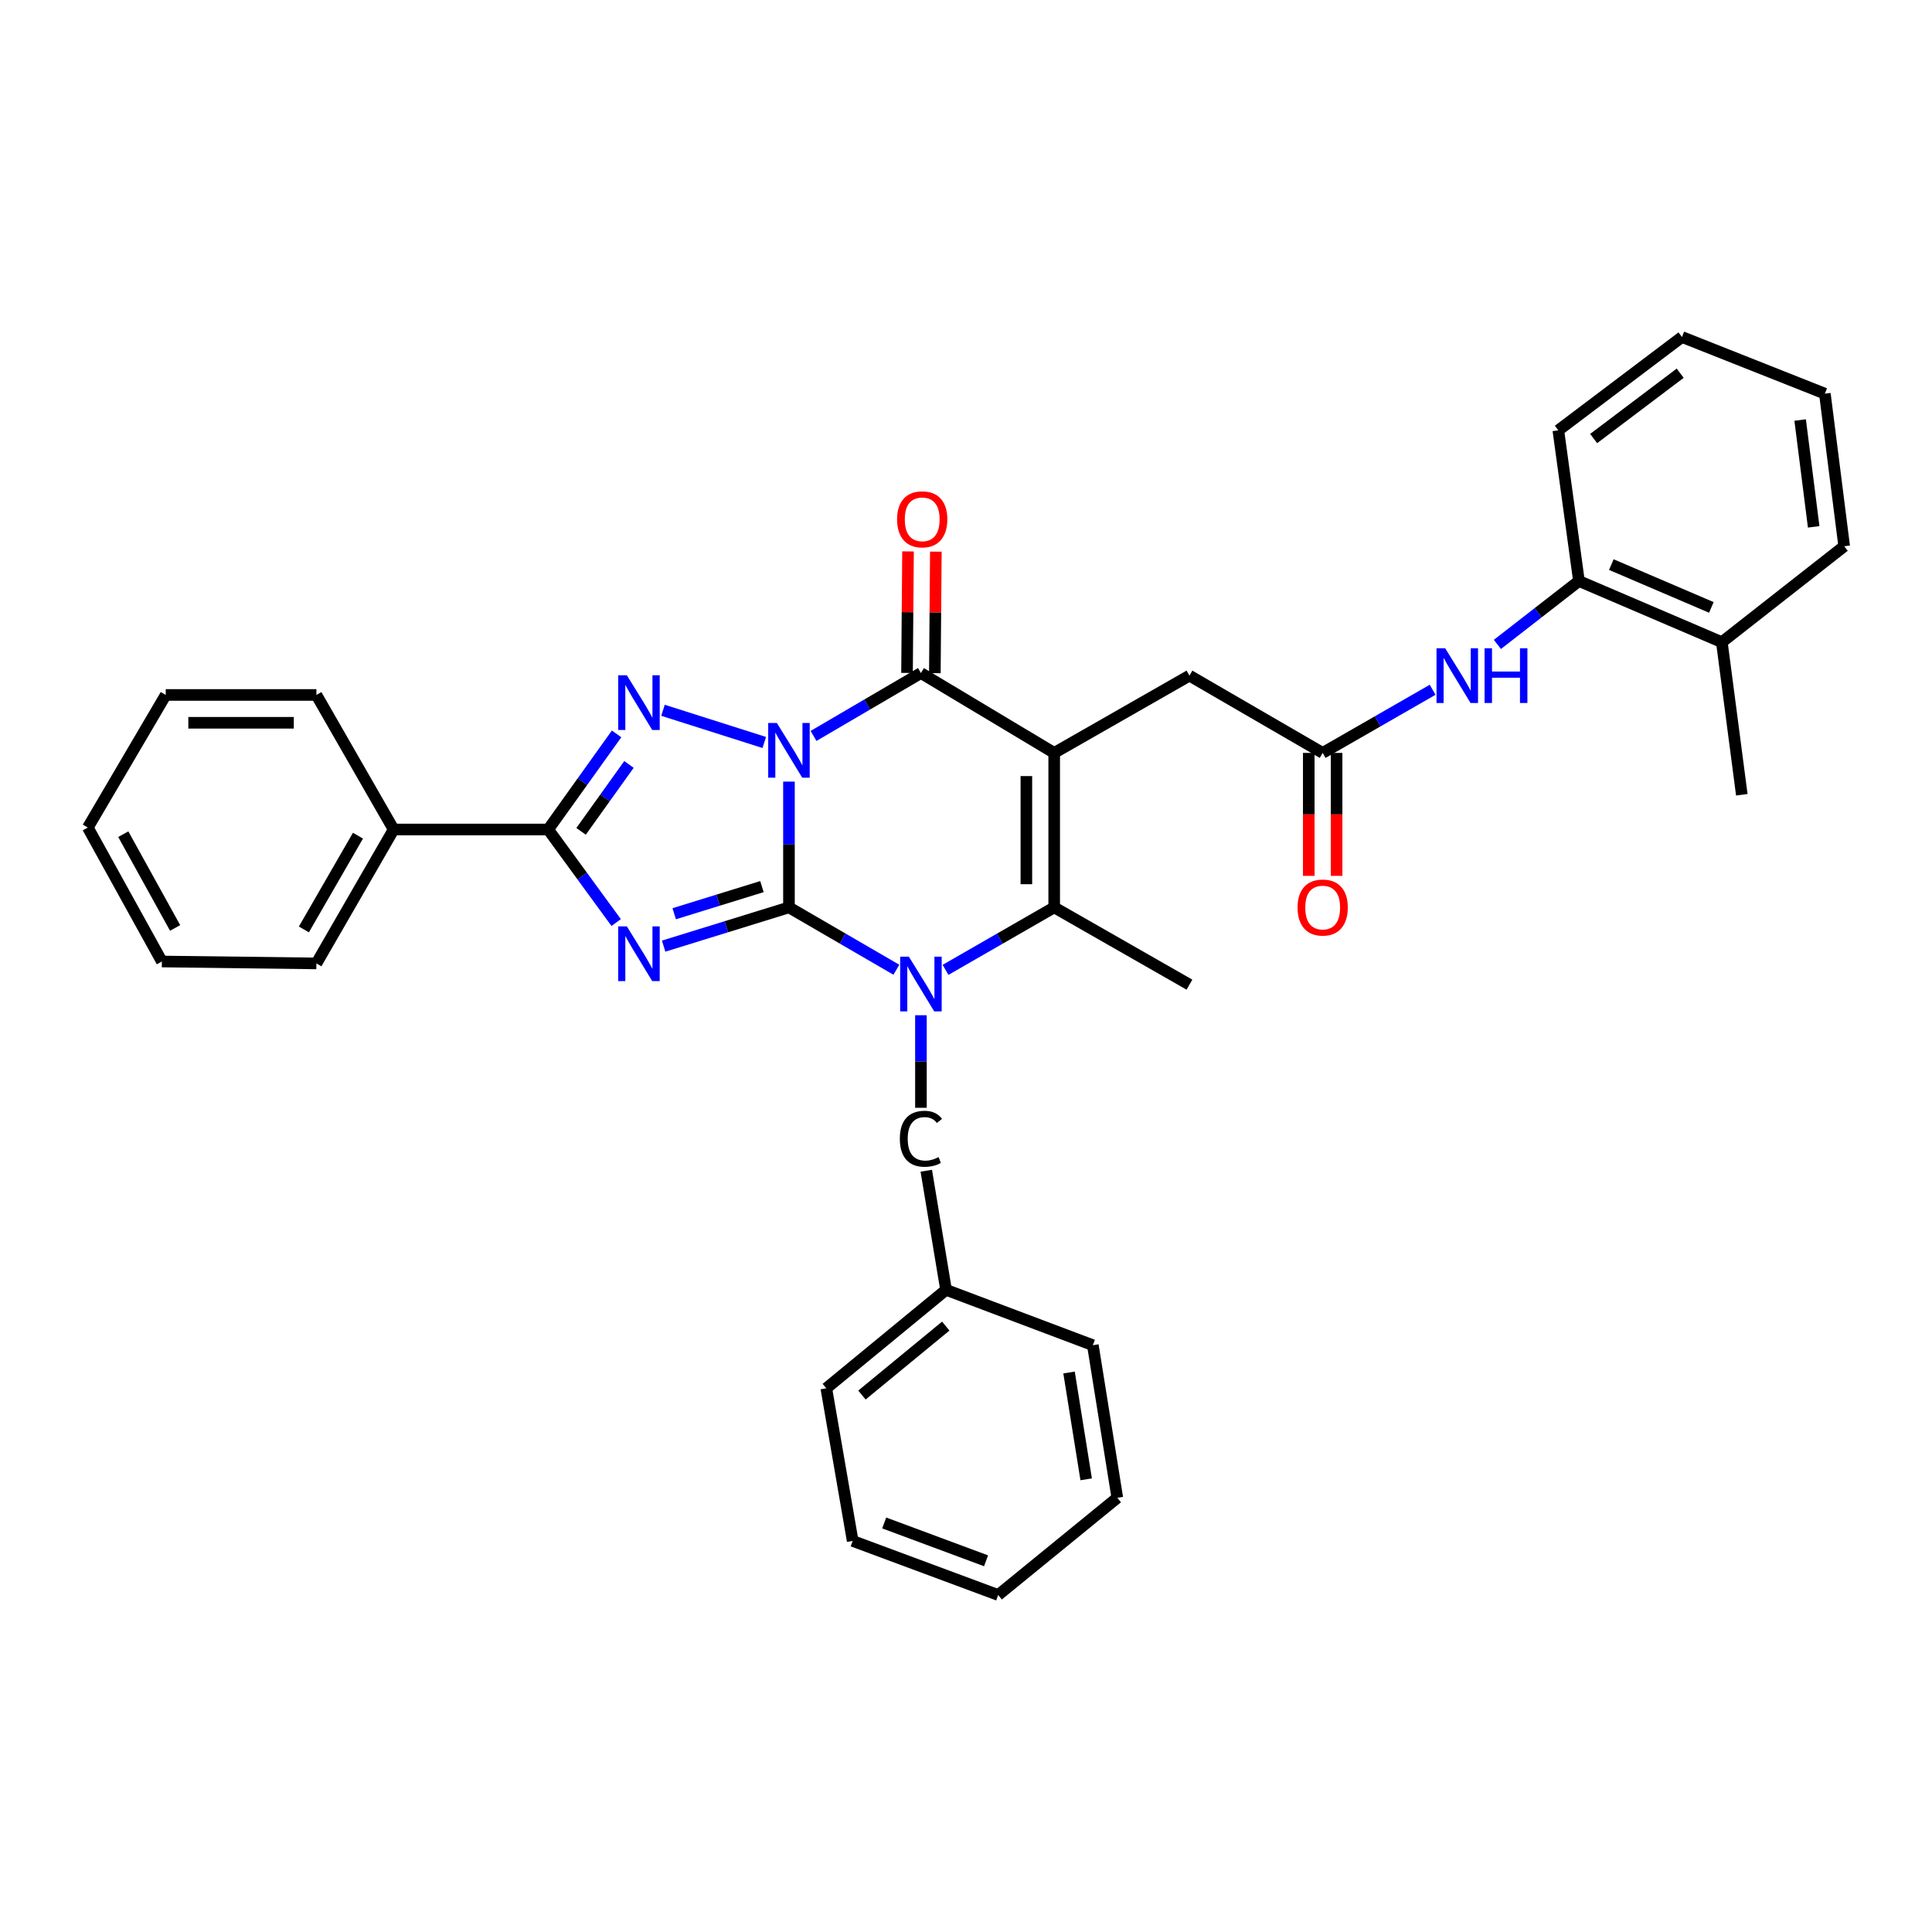 <?xml version='1.0' encoding='iso-8859-1'?>
<svg version='1.1' baseProfile='full'
              xmlns='http://www.w3.org/2000/svg'
                      xmlns:rdkit='http://www.rdkit.org/xml'
                      xmlns:xlink='http://www.w3.org/1999/xlink'
                  xml:space='preserve'
width='1000px' height='1000px' viewBox='0 0 1000 1000'>
<!-- END OF HEADER -->
<rect style='opacity:1.0;fill:#FFFFFF;stroke:none' width='1000' height='1000' x='0' y='0'> </rect>
<path class='bond-0' d='M 408.364,404.56 L 408.364,437.109' style='fill:none;fill-rule:evenodd;stroke:#0000FF;stroke-width:6px;stroke-linecap:butt;stroke-linejoin:miter;stroke-opacity:1' />
<path class='bond-0' d='M 408.364,437.109 L 408.364,469.657' style='fill:none;fill-rule:evenodd;stroke:#000000;stroke-width:6px;stroke-linecap:butt;stroke-linejoin:miter;stroke-opacity:1' />
<path class='bond-4' d='M 421.083,380.92 L 448.879,364.644' style='fill:none;fill-rule:evenodd;stroke:#0000FF;stroke-width:6px;stroke-linecap:butt;stroke-linejoin:miter;stroke-opacity:1' />
<path class='bond-4' d='M 448.879,364.644 L 476.675,348.367' style='fill:none;fill-rule:evenodd;stroke:#000000;stroke-width:6px;stroke-linecap:butt;stroke-linejoin:miter;stroke-opacity:1' />
<path class='bond-5' d='M 395.588,384.307 L 343.165,367.645' style='fill:none;fill-rule:evenodd;stroke:#0000FF;stroke-width:6px;stroke-linecap:butt;stroke-linejoin:miter;stroke-opacity:1' />
<path class='bond-1' d='M 408.364,469.657 L 375.93,479.686' style='fill:none;fill-rule:evenodd;stroke:#000000;stroke-width:6px;stroke-linecap:butt;stroke-linejoin:miter;stroke-opacity:1' />
<path class='bond-1' d='M 375.93,479.686 L 343.495,489.714' style='fill:none;fill-rule:evenodd;stroke:#0000FF;stroke-width:6px;stroke-linecap:butt;stroke-linejoin:miter;stroke-opacity:1' />
<path class='bond-1' d='M 394.38,458.906 L 371.675,465.925' style='fill:none;fill-rule:evenodd;stroke:#000000;stroke-width:6px;stroke-linecap:butt;stroke-linejoin:miter;stroke-opacity:1' />
<path class='bond-1' d='M 371.675,465.925 L 348.971,472.945' style='fill:none;fill-rule:evenodd;stroke:#0000FF;stroke-width:6px;stroke-linecap:butt;stroke-linejoin:miter;stroke-opacity:1' />
<path class='bond-3' d='M 408.364,469.657 L 436.162,485.798' style='fill:none;fill-rule:evenodd;stroke:#000000;stroke-width:6px;stroke-linecap:butt;stroke-linejoin:miter;stroke-opacity:1' />
<path class='bond-3' d='M 436.162,485.798 L 463.96,501.939' style='fill:none;fill-rule:evenodd;stroke:#0000FF;stroke-width:6px;stroke-linecap:butt;stroke-linejoin:miter;stroke-opacity:1' />
<path class='bond-34' d='M 318.925,477.511 L 301.331,453.428' style='fill:none;fill-rule:evenodd;stroke:#0000FF;stroke-width:6px;stroke-linecap:butt;stroke-linejoin:miter;stroke-opacity:1' />
<path class='bond-34' d='M 301.331,453.428 L 283.738,429.345' style='fill:none;fill-rule:evenodd;stroke:#000000;stroke-width:6px;stroke-linecap:butt;stroke-linejoin:miter;stroke-opacity:1' />
<path class='bond-2' d='M 545.65,389.704 L 476.675,348.367' style='fill:none;fill-rule:evenodd;stroke:#000000;stroke-width:6px;stroke-linecap:butt;stroke-linejoin:miter;stroke-opacity:1' />
<path class='bond-6' d='M 545.65,389.704 L 545.65,469.657' style='fill:none;fill-rule:evenodd;stroke:#000000;stroke-width:6px;stroke-linecap:butt;stroke-linejoin:miter;stroke-opacity:1' />
<path class='bond-6' d='M 531.247,401.697 L 531.247,457.665' style='fill:none;fill-rule:evenodd;stroke:#000000;stroke-width:6px;stroke-linecap:butt;stroke-linejoin:miter;stroke-opacity:1' />
<path class='bond-8' d='M 545.65,389.704 L 615.657,349.704' style='fill:none;fill-rule:evenodd;stroke:#000000;stroke-width:6px;stroke-linecap:butt;stroke-linejoin:miter;stroke-opacity:1' />
<path class='bond-11' d='M 476.675,525.482 L 476.675,549.437' style='fill:none;fill-rule:evenodd;stroke:#0000FF;stroke-width:6px;stroke-linecap:butt;stroke-linejoin:miter;stroke-opacity:1' />
<path class='bond-11' d='M 476.675,549.437 L 476.675,573.392' style='fill:none;fill-rule:evenodd;stroke:#000000;stroke-width:6px;stroke-linecap:butt;stroke-linejoin:miter;stroke-opacity:1' />
<path class='bond-35' d='M 489.404,502.002 L 517.527,485.83' style='fill:none;fill-rule:evenodd;stroke:#0000FF;stroke-width:6px;stroke-linecap:butt;stroke-linejoin:miter;stroke-opacity:1' />
<path class='bond-35' d='M 517.527,485.83 L 545.65,469.657' style='fill:none;fill-rule:evenodd;stroke:#000000;stroke-width:6px;stroke-linecap:butt;stroke-linejoin:miter;stroke-opacity:1' />
<path class='bond-13' d='M 483.876,348.427 L 484.135,316.978' style='fill:none;fill-rule:evenodd;stroke:#000000;stroke-width:6px;stroke-linecap:butt;stroke-linejoin:miter;stroke-opacity:1' />
<path class='bond-13' d='M 484.135,316.978 L 484.394,285.529' style='fill:none;fill-rule:evenodd;stroke:#FF0000;stroke-width:6px;stroke-linecap:butt;stroke-linejoin:miter;stroke-opacity:1' />
<path class='bond-13' d='M 469.474,348.308 L 469.733,316.859' style='fill:none;fill-rule:evenodd;stroke:#000000;stroke-width:6px;stroke-linecap:butt;stroke-linejoin:miter;stroke-opacity:1' />
<path class='bond-13' d='M 469.733,316.859 L 469.992,285.41' style='fill:none;fill-rule:evenodd;stroke:#FF0000;stroke-width:6px;stroke-linecap:butt;stroke-linejoin:miter;stroke-opacity:1' />
<path class='bond-7' d='M 319.145,379.869 L 301.442,404.607' style='fill:none;fill-rule:evenodd;stroke:#0000FF;stroke-width:6px;stroke-linecap:butt;stroke-linejoin:miter;stroke-opacity:1' />
<path class='bond-7' d='M 301.442,404.607 L 283.738,429.345' style='fill:none;fill-rule:evenodd;stroke:#000000;stroke-width:6px;stroke-linecap:butt;stroke-linejoin:miter;stroke-opacity:1' />
<path class='bond-7' d='M 325.547,395.673 L 313.154,412.989' style='fill:none;fill-rule:evenodd;stroke:#0000FF;stroke-width:6px;stroke-linecap:butt;stroke-linejoin:miter;stroke-opacity:1' />
<path class='bond-7' d='M 313.154,412.989 L 300.761,430.306' style='fill:none;fill-rule:evenodd;stroke:#000000;stroke-width:6px;stroke-linecap:butt;stroke-linejoin:miter;stroke-opacity:1' />
<path class='bond-17' d='M 545.65,469.657 L 615.657,509.658' style='fill:none;fill-rule:evenodd;stroke:#000000;stroke-width:6px;stroke-linecap:butt;stroke-linejoin:miter;stroke-opacity:1' />
<path class='bond-14' d='M 283.738,429.345 L 203.752,429.345' style='fill:none;fill-rule:evenodd;stroke:#000000;stroke-width:6px;stroke-linecap:butt;stroke-linejoin:miter;stroke-opacity:1' />
<path class='bond-9' d='M 615.657,349.704 L 684.616,389.704' style='fill:none;fill-rule:evenodd;stroke:#000000;stroke-width:6px;stroke-linecap:butt;stroke-linejoin:miter;stroke-opacity:1' />
<path class='bond-10' d='M 684.616,389.704 L 713.073,373.364' style='fill:none;fill-rule:evenodd;stroke:#000000;stroke-width:6px;stroke-linecap:butt;stroke-linejoin:miter;stroke-opacity:1' />
<path class='bond-10' d='M 713.073,373.364 L 741.53,357.024' style='fill:none;fill-rule:evenodd;stroke:#0000FF;stroke-width:6px;stroke-linecap:butt;stroke-linejoin:miter;stroke-opacity:1' />
<path class='bond-15' d='M 677.414,389.704 L 677.414,421.522' style='fill:none;fill-rule:evenodd;stroke:#000000;stroke-width:6px;stroke-linecap:butt;stroke-linejoin:miter;stroke-opacity:1' />
<path class='bond-15' d='M 677.414,421.522 L 677.414,453.339' style='fill:none;fill-rule:evenodd;stroke:#FF0000;stroke-width:6px;stroke-linecap:butt;stroke-linejoin:miter;stroke-opacity:1' />
<path class='bond-15' d='M 691.817,389.704 L 691.817,421.522' style='fill:none;fill-rule:evenodd;stroke:#000000;stroke-width:6px;stroke-linecap:butt;stroke-linejoin:miter;stroke-opacity:1' />
<path class='bond-15' d='M 691.817,421.522 L 691.817,453.339' style='fill:none;fill-rule:evenodd;stroke:#FF0000;stroke-width:6px;stroke-linecap:butt;stroke-linejoin:miter;stroke-opacity:1' />
<path class='bond-12' d='M 775.052,333.549 L 796.156,317.137' style='fill:none;fill-rule:evenodd;stroke:#0000FF;stroke-width:6px;stroke-linecap:butt;stroke-linejoin:miter;stroke-opacity:1' />
<path class='bond-12' d='M 796.156,317.137 L 817.26,300.725' style='fill:none;fill-rule:evenodd;stroke:#000000;stroke-width:6px;stroke-linecap:butt;stroke-linejoin:miter;stroke-opacity:1' />
<path class='bond-18' d='M 479.44,605.972 L 489.67,667.612' style='fill:none;fill-rule:evenodd;stroke:#000000;stroke-width:6px;stroke-linecap:butt;stroke-linejoin:miter;stroke-opacity:1' />
<path class='bond-16' d='M 817.26,300.725 L 891.22,332.388' style='fill:none;fill-rule:evenodd;stroke:#000000;stroke-width:6px;stroke-linecap:butt;stroke-linejoin:miter;stroke-opacity:1' />
<path class='bond-16' d='M 834.022,292.234 L 885.794,314.398' style='fill:none;fill-rule:evenodd;stroke:#000000;stroke-width:6px;stroke-linecap:butt;stroke-linejoin:miter;stroke-opacity:1' />
<path class='bond-19' d='M 817.26,300.725 L 806.594,222.741' style='fill:none;fill-rule:evenodd;stroke:#000000;stroke-width:6px;stroke-linecap:butt;stroke-linejoin:miter;stroke-opacity:1' />
<path class='bond-20' d='M 203.752,429.345 L 163.768,498.664' style='fill:none;fill-rule:evenodd;stroke:#000000;stroke-width:6px;stroke-linecap:butt;stroke-linejoin:miter;stroke-opacity:1' />
<path class='bond-20' d='M 185.278,432.546 L 157.289,481.069' style='fill:none;fill-rule:evenodd;stroke:#000000;stroke-width:6px;stroke-linecap:butt;stroke-linejoin:miter;stroke-opacity:1' />
<path class='bond-21' d='M 203.752,429.345 L 163.768,359.706' style='fill:none;fill-rule:evenodd;stroke:#000000;stroke-width:6px;stroke-linecap:butt;stroke-linejoin:miter;stroke-opacity:1' />
<path class='bond-22' d='M 891.22,332.388 L 901.558,411.365' style='fill:none;fill-rule:evenodd;stroke:#000000;stroke-width:6px;stroke-linecap:butt;stroke-linejoin:miter;stroke-opacity:1' />
<path class='bond-23' d='M 891.22,332.388 L 954.545,282.729' style='fill:none;fill-rule:evenodd;stroke:#000000;stroke-width:6px;stroke-linecap:butt;stroke-linejoin:miter;stroke-opacity:1' />
<path class='bond-24' d='M 489.67,667.612 L 427.696,718.591' style='fill:none;fill-rule:evenodd;stroke:#000000;stroke-width:6px;stroke-linecap:butt;stroke-linejoin:miter;stroke-opacity:1' />
<path class='bond-24' d='M 489.524,686.382 L 446.142,722.067' style='fill:none;fill-rule:evenodd;stroke:#000000;stroke-width:6px;stroke-linecap:butt;stroke-linejoin:miter;stroke-opacity:1' />
<path class='bond-25' d='M 489.67,667.612 L 565.654,696.274' style='fill:none;fill-rule:evenodd;stroke:#000000;stroke-width:6px;stroke-linecap:butt;stroke-linejoin:miter;stroke-opacity:1' />
<path class='bond-26' d='M 806.594,222.741 L 870.583,174.434' style='fill:none;fill-rule:evenodd;stroke:#000000;stroke-width:6px;stroke-linecap:butt;stroke-linejoin:miter;stroke-opacity:1' />
<path class='bond-26' d='M 824.87,226.99 L 869.663,193.175' style='fill:none;fill-rule:evenodd;stroke:#000000;stroke-width:6px;stroke-linecap:butt;stroke-linejoin:miter;stroke-opacity:1' />
<path class='bond-29' d='M 163.768,498.664 L 83.783,497.672' style='fill:none;fill-rule:evenodd;stroke:#000000;stroke-width:6px;stroke-linecap:butt;stroke-linejoin:miter;stroke-opacity:1' />
<path class='bond-28' d='M 163.768,359.706 L 85.783,359.706' style='fill:none;fill-rule:evenodd;stroke:#000000;stroke-width:6px;stroke-linecap:butt;stroke-linejoin:miter;stroke-opacity:1' />
<path class='bond-28' d='M 152.07,374.109 L 97.481,374.109' style='fill:none;fill-rule:evenodd;stroke:#000000;stroke-width:6px;stroke-linecap:butt;stroke-linejoin:miter;stroke-opacity:1' />
<path class='bond-38' d='M 954.545,282.729 L 944.543,203.752' style='fill:none;fill-rule:evenodd;stroke:#000000;stroke-width:6px;stroke-linecap:butt;stroke-linejoin:miter;stroke-opacity:1' />
<path class='bond-38' d='M 938.756,272.693 L 931.755,217.409' style='fill:none;fill-rule:evenodd;stroke:#000000;stroke-width:6px;stroke-linecap:butt;stroke-linejoin:miter;stroke-opacity:1' />
<path class='bond-30' d='M 427.696,718.591 L 441.347,797.584' style='fill:none;fill-rule:evenodd;stroke:#000000;stroke-width:6px;stroke-linecap:butt;stroke-linejoin:miter;stroke-opacity:1' />
<path class='bond-31' d='M 565.654,696.274 L 578.321,775.259' style='fill:none;fill-rule:evenodd;stroke:#000000;stroke-width:6px;stroke-linecap:butt;stroke-linejoin:miter;stroke-opacity:1' />
<path class='bond-31' d='M 553.333,710.402 L 562.199,765.692' style='fill:none;fill-rule:evenodd;stroke:#000000;stroke-width:6px;stroke-linecap:butt;stroke-linejoin:miter;stroke-opacity:1' />
<path class='bond-27' d='M 870.583,174.434 L 944.543,203.752' style='fill:none;fill-rule:evenodd;stroke:#000000;stroke-width:6px;stroke-linecap:butt;stroke-linejoin:miter;stroke-opacity:1' />
<path class='bond-33' d='M 85.783,359.706 L 45.455,428.337' style='fill:none;fill-rule:evenodd;stroke:#000000;stroke-width:6px;stroke-linecap:butt;stroke-linejoin:miter;stroke-opacity:1' />
<path class='bond-36' d='M 83.783,497.672 L 45.455,428.337' style='fill:none;fill-rule:evenodd;stroke:#000000;stroke-width:6px;stroke-linecap:butt;stroke-linejoin:miter;stroke-opacity:1' />
<path class='bond-36' d='M 90.639,480.303 L 63.809,431.769' style='fill:none;fill-rule:evenodd;stroke:#000000;stroke-width:6px;stroke-linecap:butt;stroke-linejoin:miter;stroke-opacity:1' />
<path class='bond-37' d='M 441.347,797.584 L 516.66,825.566' style='fill:none;fill-rule:evenodd;stroke:#000000;stroke-width:6px;stroke-linecap:butt;stroke-linejoin:miter;stroke-opacity:1' />
<path class='bond-37' d='M 457.661,788.28 L 510.379,807.867' style='fill:none;fill-rule:evenodd;stroke:#000000;stroke-width:6px;stroke-linecap:butt;stroke-linejoin:miter;stroke-opacity:1' />
<path class='bond-32' d='M 578.321,775.259 L 516.66,825.566' style='fill:none;fill-rule:evenodd;stroke:#000000;stroke-width:6px;stroke-linecap:butt;stroke-linejoin:miter;stroke-opacity:1' />
<path  class='atom-0' d='M 402.104 374.208
L 411.384 389.208
Q 412.304 390.688, 413.784 393.368
Q 415.264 396.048, 415.344 396.208
L 415.344 374.208
L 419.104 374.208
L 419.104 402.528
L 415.224 402.528
L 405.264 386.128
Q 404.104 384.208, 402.864 382.008
Q 401.664 379.808, 401.304 379.128
L 401.304 402.528
L 397.624 402.528
L 397.624 374.208
L 402.104 374.208
' fill='#0000FF'/>
<path  class='atom-2' d='M 324.464 479.503
L 333.744 494.503
Q 334.664 495.983, 336.144 498.663
Q 337.624 501.343, 337.704 501.503
L 337.704 479.503
L 341.464 479.503
L 341.464 507.823
L 337.584 507.823
L 327.624 491.423
Q 326.464 489.503, 325.224 487.303
Q 324.024 485.103, 323.664 484.423
L 323.664 507.823
L 319.984 507.823
L 319.984 479.503
L 324.464 479.503
' fill='#0000FF'/>
<path  class='atom-4' d='M 470.415 495.162
L 479.695 510.162
Q 480.615 511.642, 482.095 514.322
Q 483.575 517.002, 483.655 517.162
L 483.655 495.162
L 487.415 495.162
L 487.415 523.482
L 483.535 523.482
L 473.575 507.082
Q 472.415 505.162, 471.175 502.962
Q 469.975 500.762, 469.615 500.082
L 469.615 523.482
L 465.935 523.482
L 465.935 495.162
L 470.415 495.162
' fill='#0000FF'/>
<path  class='atom-6' d='M 324.464 349.531
L 333.744 364.531
Q 334.664 366.011, 336.144 368.691
Q 337.624 371.371, 337.704 371.531
L 337.704 349.531
L 341.464 349.531
L 341.464 377.851
L 337.584 377.851
L 327.624 361.451
Q 326.464 359.531, 325.224 357.331
Q 324.024 355.131, 323.664 354.451
L 323.664 377.851
L 319.984 377.851
L 319.984 349.531
L 324.464 349.531
' fill='#0000FF'/>
<path  class='atom-11' d='M 748.019 335.544
L 757.299 350.544
Q 758.219 352.024, 759.699 354.704
Q 761.179 357.384, 761.259 357.544
L 761.259 335.544
L 765.019 335.544
L 765.019 363.864
L 761.139 363.864
L 751.179 347.464
Q 750.019 345.544, 748.779 343.344
Q 747.579 341.144, 747.219 340.464
L 747.219 363.864
L 743.539 363.864
L 743.539 335.544
L 748.019 335.544
' fill='#0000FF'/>
<path  class='atom-11' d='M 768.419 335.544
L 772.259 335.544
L 772.259 347.584
L 786.739 347.584
L 786.739 335.544
L 790.579 335.544
L 790.579 363.864
L 786.739 363.864
L 786.739 350.784
L 772.259 350.784
L 772.259 363.864
L 768.419 363.864
L 768.419 335.544
' fill='#0000FF'/>
<path  class='atom-12' d='M 465.755 589.427
Q 465.755 582.387, 469.035 578.707
Q 472.355 574.987, 478.635 574.987
Q 484.475 574.987, 487.595 579.107
L 484.955 581.267
Q 482.675 578.267, 478.635 578.267
Q 474.355 578.267, 472.075 581.147
Q 469.835 583.987, 469.835 589.427
Q 469.835 595.027, 472.155 597.907
Q 474.515 600.787, 479.075 600.787
Q 482.195 600.787, 485.835 598.907
L 486.955 601.907
Q 485.475 602.867, 483.235 603.427
Q 480.995 603.987, 478.515 603.987
Q 472.355 603.987, 469.035 600.227
Q 465.755 596.467, 465.755 589.427
' fill='#000000'/>
<path  class='atom-14' d='M 464.331 268.798
Q 464.331 261.998, 467.691 258.198
Q 471.051 254.398, 477.331 254.398
Q 483.611 254.398, 486.971 258.198
Q 490.331 261.998, 490.331 268.798
Q 490.331 275.678, 486.931 279.598
Q 483.531 283.478, 477.331 283.478
Q 471.091 283.478, 467.691 279.598
Q 464.331 275.718, 464.331 268.798
M 477.331 280.278
Q 481.651 280.278, 483.971 277.398
Q 486.331 274.478, 486.331 268.798
Q 486.331 263.238, 483.971 260.438
Q 481.651 257.598, 477.331 257.598
Q 473.011 257.598, 470.651 260.398
Q 468.331 263.198, 468.331 268.798
Q 468.331 274.518, 470.651 277.398
Q 473.011 280.278, 477.331 280.278
' fill='#FF0000'/>
<path  class='atom-16' d='M 671.616 469.737
Q 671.616 462.937, 674.976 459.137
Q 678.336 455.337, 684.616 455.337
Q 690.896 455.337, 694.256 459.137
Q 697.616 462.937, 697.616 469.737
Q 697.616 476.617, 694.216 480.537
Q 690.816 484.417, 684.616 484.417
Q 678.376 484.417, 674.976 480.537
Q 671.616 476.657, 671.616 469.737
M 684.616 481.217
Q 688.936 481.217, 691.256 478.337
Q 693.616 475.417, 693.616 469.737
Q 693.616 464.177, 691.256 461.377
Q 688.936 458.537, 684.616 458.537
Q 680.296 458.537, 677.936 461.337
Q 675.616 464.137, 675.616 469.737
Q 675.616 475.457, 677.936 478.337
Q 680.296 481.217, 684.616 481.217
' fill='#FF0000'/>
</svg>

